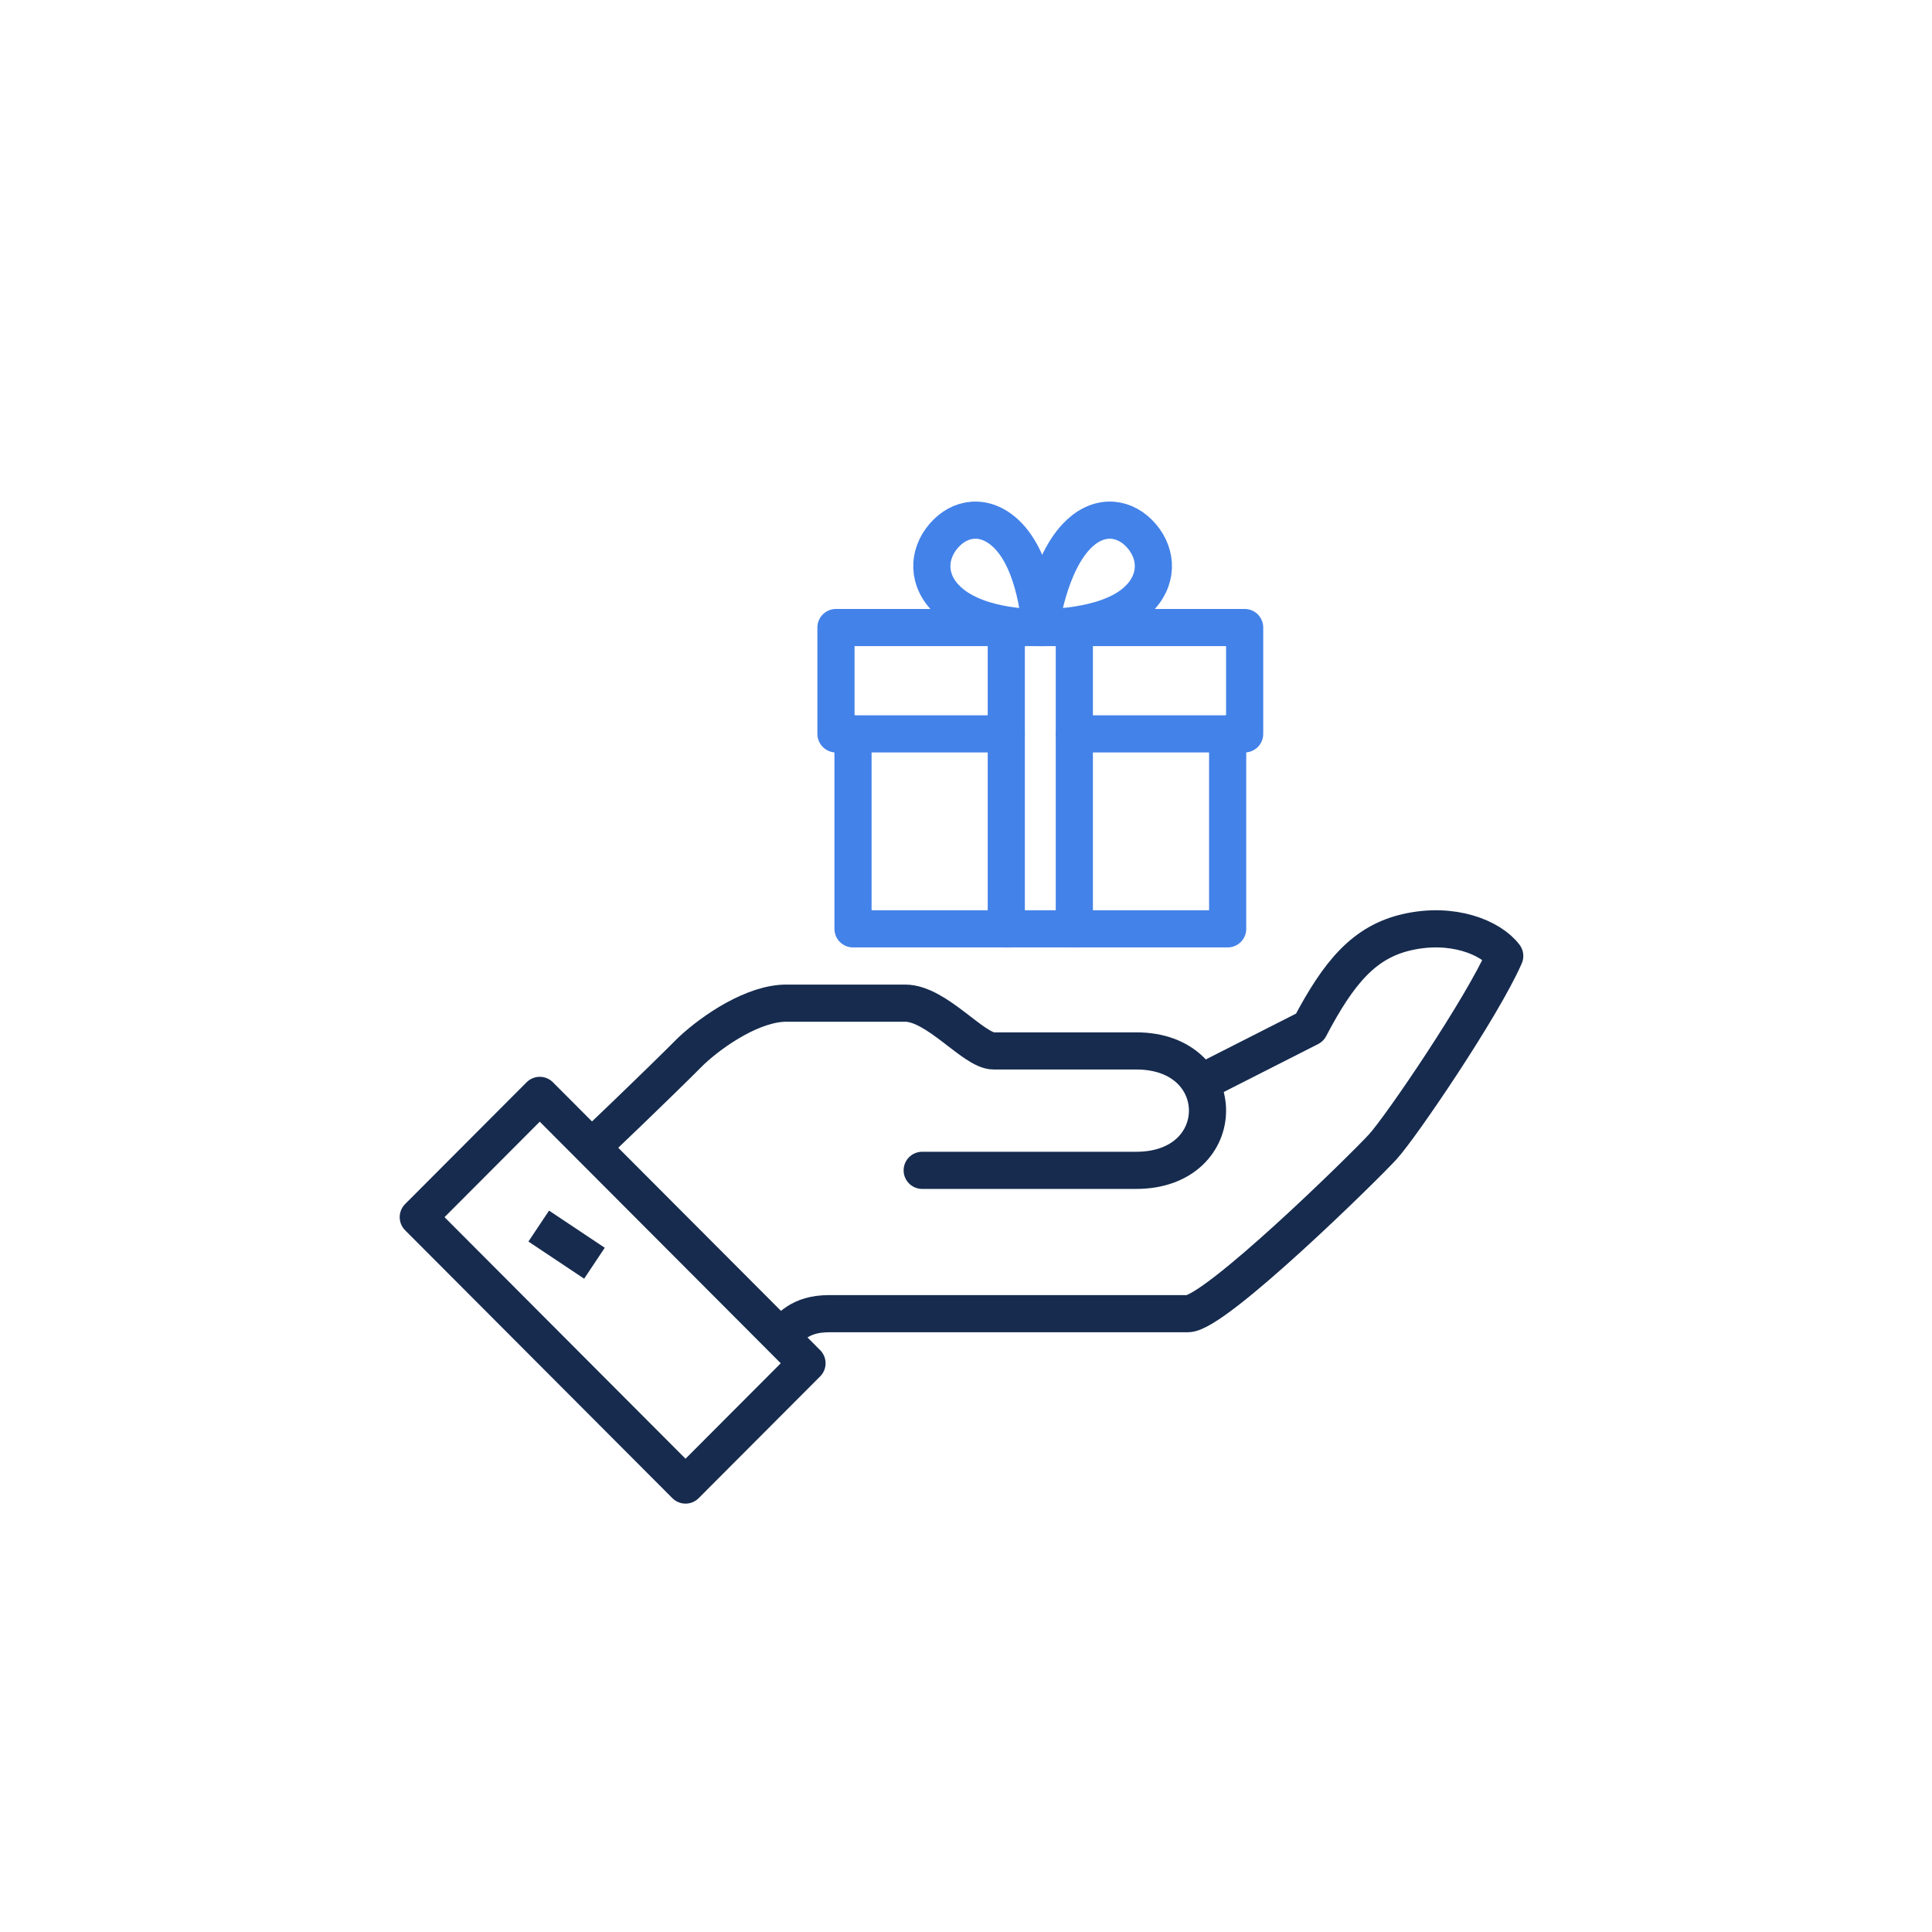 <svg width="104" height="104" viewBox="0 0 104 104" fill="none" xmlns="http://www.w3.org/2000/svg">
<path d="M42 72C42.502 71.509 43.019 70.716 44.625 70.716H63.939C65.397 70.716 73.418 62.848 74.438 61.73C75.419 60.655 79.788 54.233 81 51.46C80.239 50.457 78.182 49.624 75.75 50.176C73.431 50.703 72.066 52.333 70.501 55.311L64.785 58.214" stroke="#162B4E" stroke-width="2" stroke-linejoin="round"/>
<path d="M49.642 63H61.161C66.28 63 66.28 56.571 61.161 56.571H53.482C52.415 56.571 50.416 54 48.726 54H42.327C40.597 54 38.449 55.41 37.207 56.571C35.289 58.498 32 61.626 32 61.626" stroke="#162B4E" stroke-width="2" stroke-linecap="round" stroke-linejoin="round"/>
<path d="M29.055 58.965L22.516 65.52L36.902 79.94L43.441 73.385L29.055 58.965Z" stroke="#162B4E" stroke-width="2" stroke-linejoin="round"/>
<path d="M29 66L32 68" stroke="#162B4E" stroke-width="2" stroke-linejoin="round"/>
<path d="M56 33.78C56 33.78 55.824 30.275 54.137 28.71C52.984 27.639 51.649 27.855 50.794 28.853C49.938 29.853 49.884 31.256 51.038 32.328C52.724 33.893 56 33.78 56 33.78Z" stroke="#4382E9" stroke-width="2" stroke-linecap="round" stroke-linejoin="round"/>
<path d="M56 33.78C56 33.78 56.424 30.275 58.111 28.71C59.263 27.639 60.598 27.855 61.454 28.853C62.31 29.853 62.364 31.256 61.21 32.328C59.523 33.893 56 33.78 56 33.78Z" stroke="#4382E9" stroke-width="2" stroke-linecap="round" stroke-linejoin="round"/>
<path d="M45.918 39.505V50H66.085V39.505" stroke="#4382E9" stroke-width="2" stroke-linecap="round" stroke-linejoin="round"/>
<path d="M57.833 39.505H67V33.78H45V39.505H54.167" stroke="#4382E9" stroke-width="2" stroke-linecap="round" stroke-linejoin="round"/>
<path d="M57.832 33.78V50" stroke="#4382E9" stroke-width="2" stroke-linecap="round" stroke-linejoin="round"/>
<path d="M54.168 50V33.78" stroke="#4382E9" stroke-width="2" stroke-linecap="round" stroke-linejoin="round"/>
</svg>
